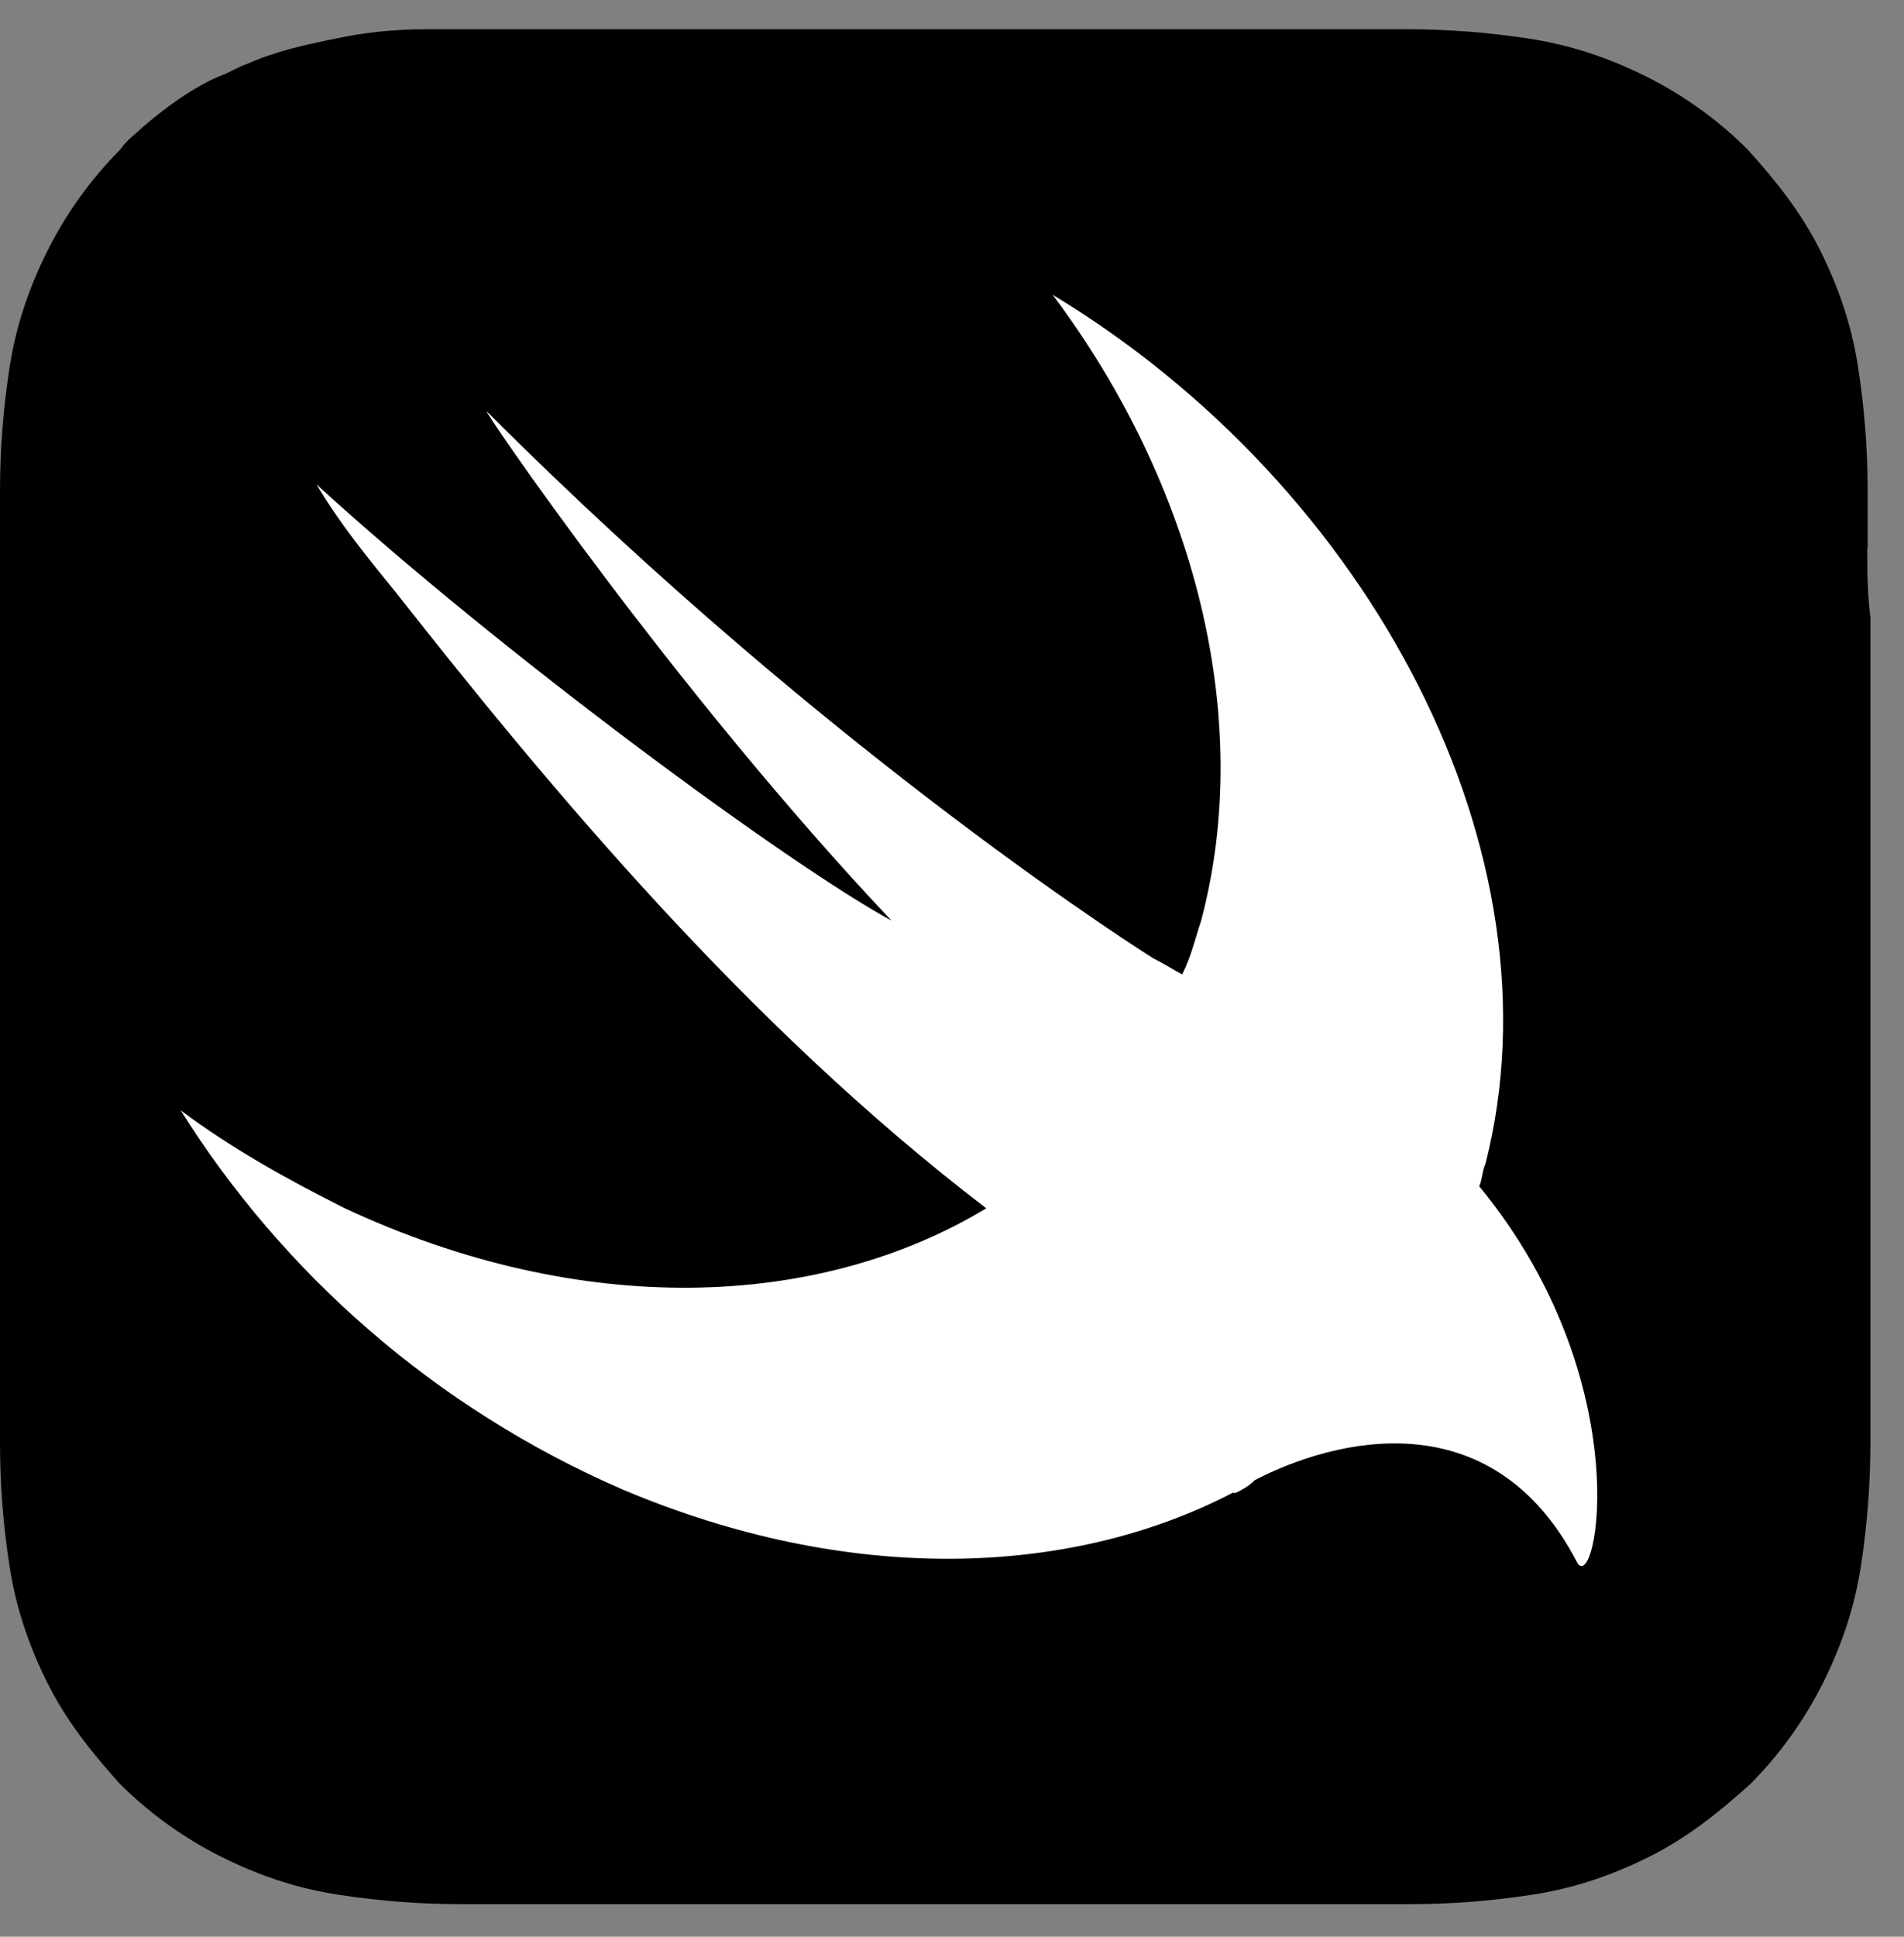 <svg xmlns="http://www.w3.org/2000/svg" width="60" height="61" viewBox="0 0 60 61" fill="none"><rect x="0" y="0" width="60" height="61" fill="#808080" stroke="none"/><g clip-path="url(#clip0_631_9208)"><path d="M58.854 17.261V15.456C58.854 14.162 58.755 12.868 58.555 11.574C58.356 10.28 57.958 9.085 57.36 7.89C56.763 6.695 55.967 5.699 55.069 4.704C54.136 3.776 53.061 3.003 51.884 2.414C50.689 1.817 49.494 1.419 48.2 1.219C46.905 1.02 45.611 0.92 44.317 0.92H13.453C12.458 0.92 11.462 1.02 10.566 1.219C9.57 1.42 8.674 1.617 7.779 2.016C7.48 2.115 7.182 2.315 6.882 2.414C5.984 2.812 5.19 3.41 4.492 4.008C4.291 4.209 3.994 4.406 3.783 4.717C2.856 5.65 2.083 6.726 1.494 7.903C0.896 9.098 0.498 10.293 0.299 11.587C0.099 12.881 0 14.175 0 15.469V45.438C0 46.732 0.099 48.026 0.299 49.321C0.498 50.615 0.896 51.81 1.494 53.005C2.091 54.2 2.887 55.195 3.784 56.191C4.718 57.118 5.793 57.891 6.97 58.48C8.165 59.078 9.36 59.476 10.655 59.675C11.949 59.875 13.243 59.974 14.537 59.974H44.406C45.7 59.974 46.994 59.875 48.288 59.675C49.582 59.476 50.777 59.078 51.972 58.48C53.167 57.883 54.163 57.087 55.158 56.19C56.086 55.256 56.859 54.181 57.448 53.004C58.045 51.809 58.443 50.614 58.643 49.319C58.842 48.025 58.941 46.731 58.941 45.437V19.451C58.842 18.654 58.842 17.957 58.842 17.261H58.854Z" fill="#none"></path><path d="M46.609 37.372C46.708 37.171 46.708 36.874 46.809 36.664C49.299 26.907 43.226 15.357 33.171 9.284C37.651 15.259 39.543 22.625 37.851 28.998C37.65 29.595 37.552 30.092 37.253 30.69C37.052 30.591 36.755 30.391 36.356 30.192C36.356 30.192 26.3 23.919 15.349 12.967C15.05 12.668 21.224 21.729 28.094 28.997C24.809 27.204 15.748 20.534 9.973 15.257C10.681 16.452 11.567 17.547 12.462 18.642C17.241 24.715 23.514 32.281 31.08 38.057C25.802 41.243 18.335 41.54 10.869 38.057C9.077 37.16 7.285 36.165 5.692 34.97C8.878 40.048 13.657 44.33 19.631 46.918C26.7 49.905 33.671 49.705 38.846 47.017H38.945C39.146 46.918 39.343 46.816 39.543 46.619C42.032 45.325 47.01 44.031 49.698 49.208C50.295 50.302 51.689 43.532 46.611 37.359L46.609 37.372Z" fill="white"></path></g><defs><clipPath id="clip0_631_9208"><rect width="60" height="60" fill="white" transform="translate(0 0.92)"></rect></clipPath></defs></svg>